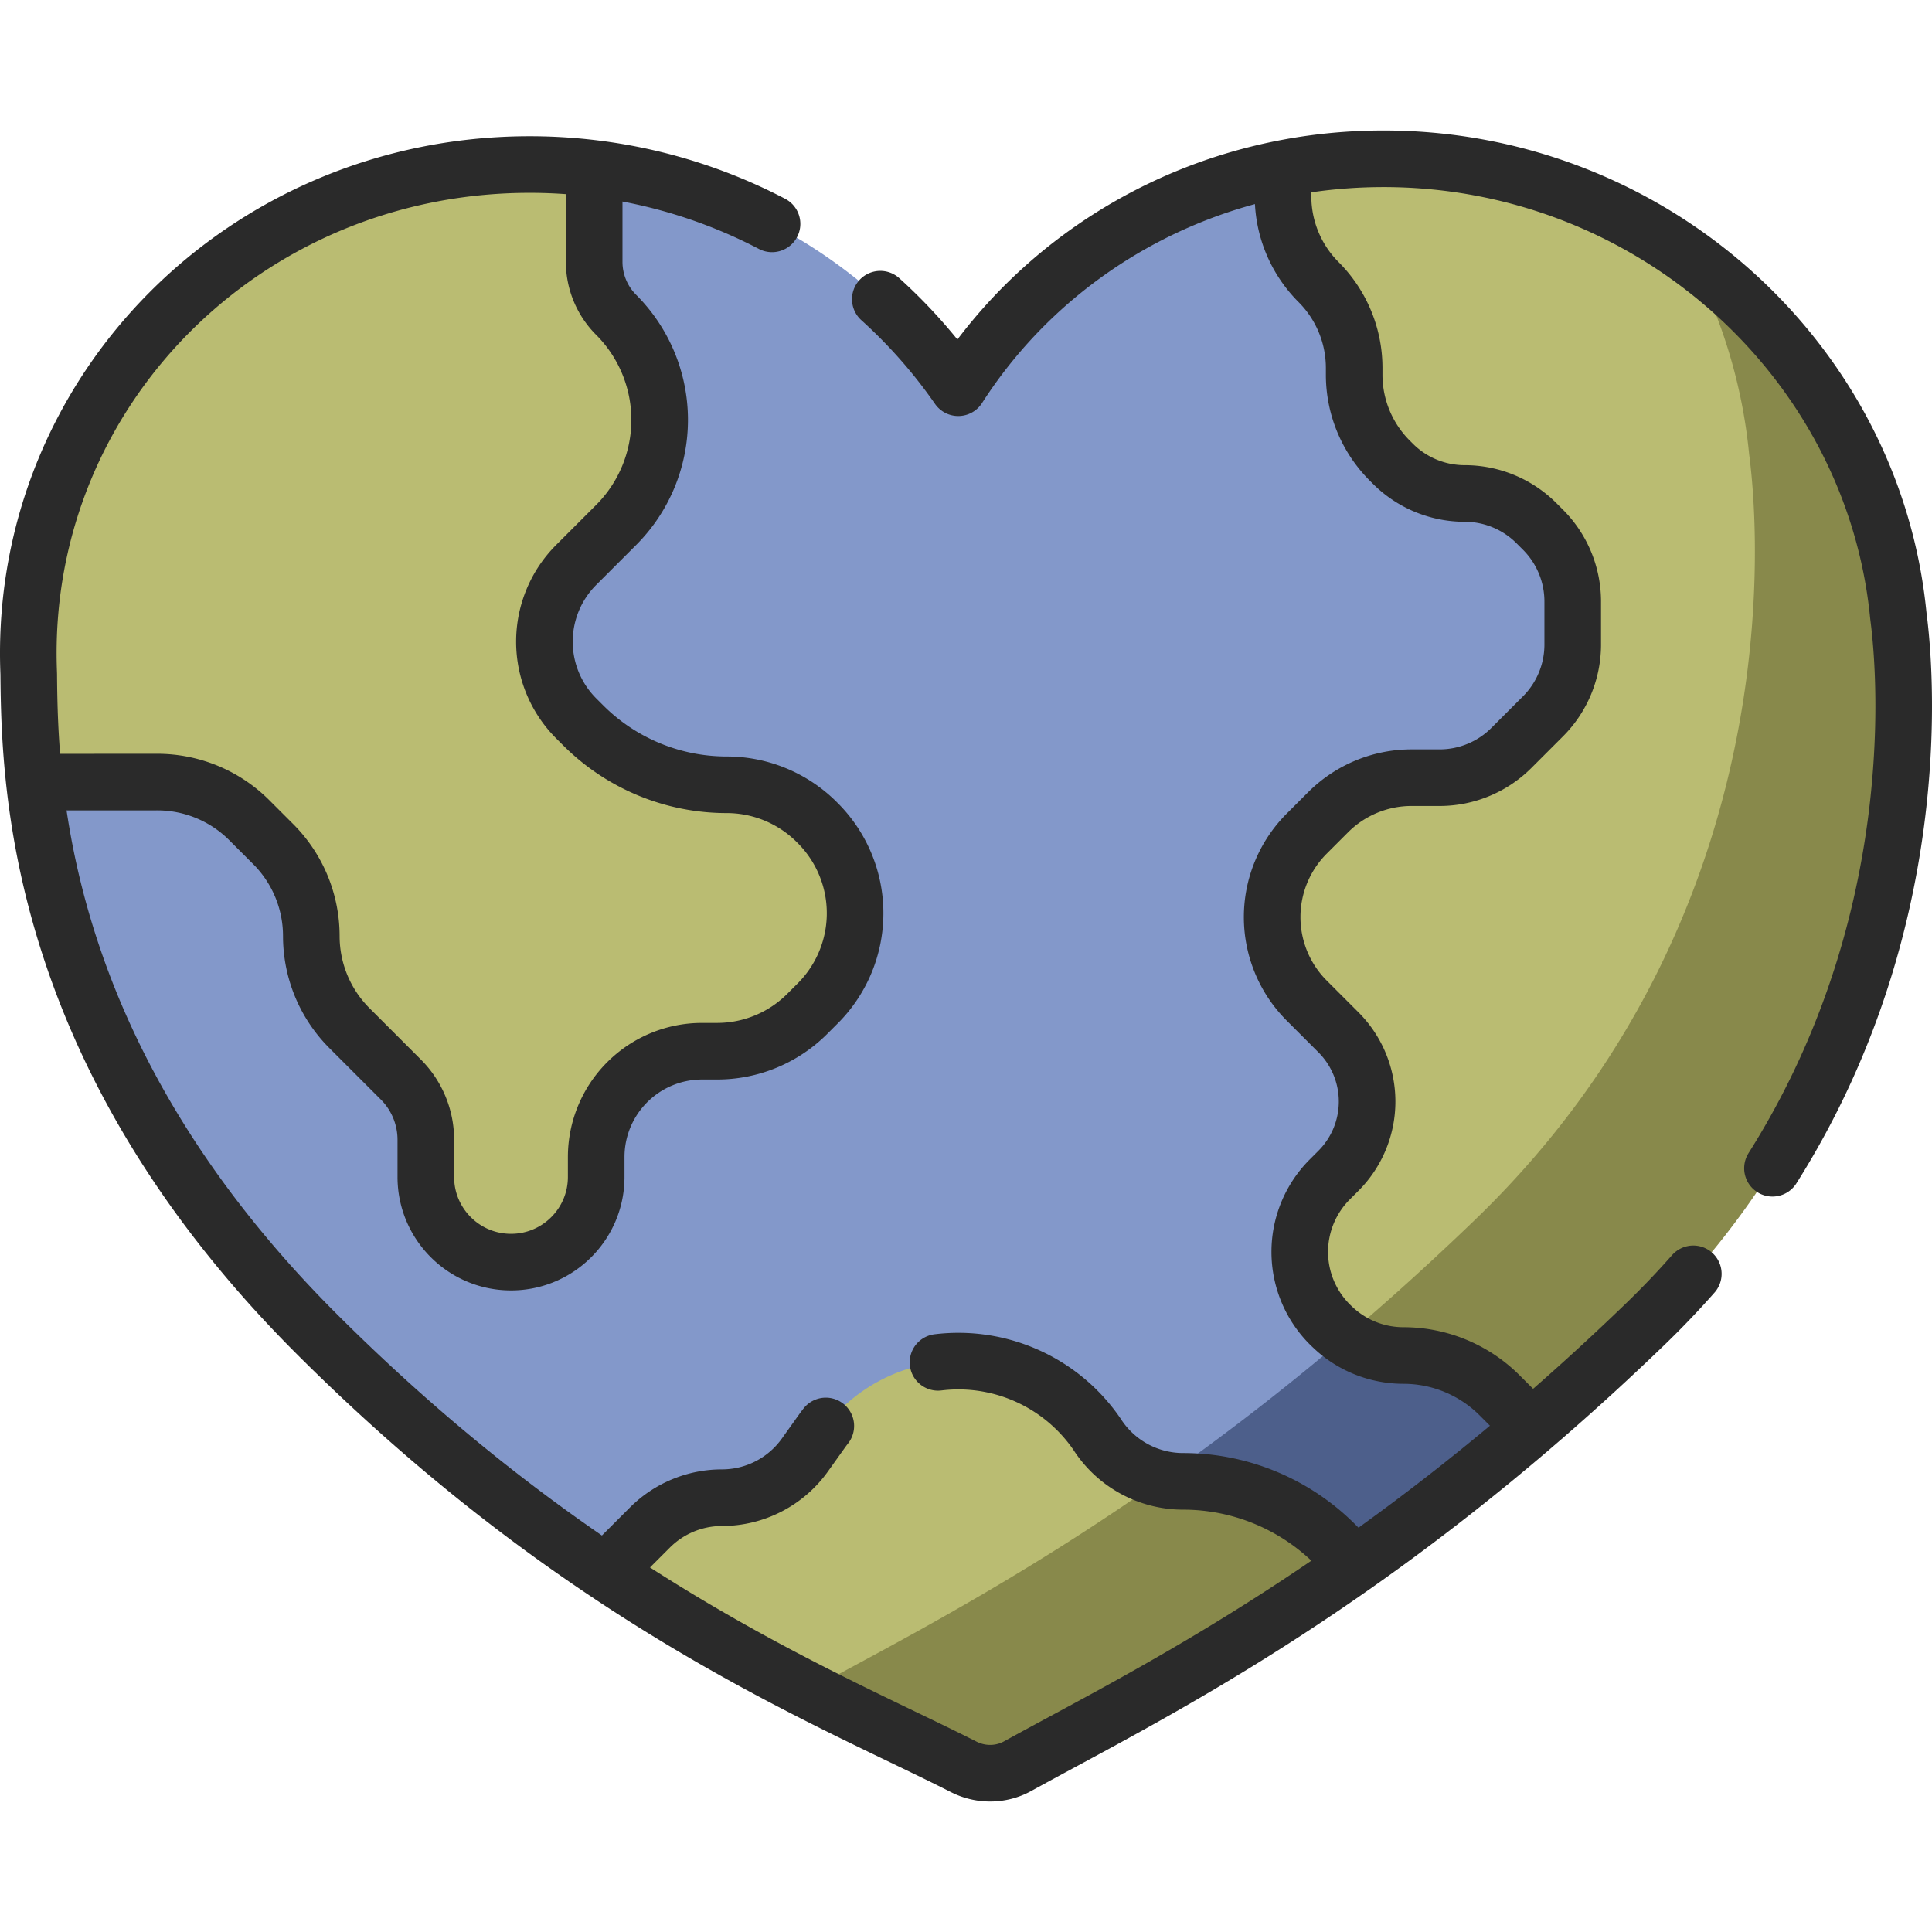 <svg xmlns="http://www.w3.org/2000/svg" version="1.1" xmlns:xlink="http://www.w3.org/1999/xlink" width="512" height="512" x="0" y="0" viewBox="0 0 512 512" style="enable-background:new 0 0 512 512" xml:space="preserve" class=""><g><path d="m414.91 140.38-1.73-1.72a26.884 26.884 0 0 0-19.02-7.89c-7.14 0-13.98-2.83-19.03-7.88l-.83-.83a32.175 32.175 0 0 1-9.43-22.76v-1.78c0-4.27-.85-8.45-2.45-12.32a32.22 32.22 0 0 0-6.98-10.44A32.207 32.207 0 0 1 346.02 52l-6-7.35c-34.89 6.84-64.64 26.88-83.7 54.53a2.998 2.998 0 0 1-4.88.09c-21.81-29.4-55.52-49.88-93.98-54.61L9.11 207.26c3.96 36.13 18.71 90.19 74.75 146.19 26.97 26.94 52.86 47.3 76.57 63.16l170.168-1.687c19.744-17.773 38.215-36.819 58.699-53.853a36.128 36.128 0 0 0-11.377-1.851c-6.91 0-13.56-2.63-18.59-7.36l-.31-.29a27.125 27.125 0 0 1-6.34-9.01 27.139 27.139 0 0 1-2.23-10.79c0-7.21 2.86-14.11 7.96-19.21l2.28-2.29c2.43-2.43 4.34-5.3 5.63-8.42 1.3-3.12 1.98-6.49 1.98-9.93 0-6.89-2.74-13.49-7.61-18.36l-8.39-8.4c-2.94-2.93-5.22-6.38-6.78-10.14s-2.38-7.83-2.38-11.98c0-8.3 3.29-16.25 9.16-22.12l5.67-5.67a31.29 31.29 0 0 1 22.12-9.16h7.42c7.13 0 13.98-2.83 19.02-7.88l8.38-8.37a26.94 26.94 0 0 0 7.88-19.03V159.4c0-7.13-2.84-13.98-7.88-19.02z" style="" fill="#8398ca" data-original="#6c6cc4" class="" opacity="1"></path><path d="M422.79 347.741c-10.22 9.86-7.17 22.239-16.87 30.549l-8.51-8.51a36.15 36.15 0 0 0-11.69-7.82 36.177 36.177 0 0 0-13.8-2.74c-6.91 0-13.56-2.63-18.59-7.36l-.31-.29a27.125 27.125 0 0 1-6.34-9.01 27.139 27.139 0 0 1-2.23-10.79c0-7.21 2.86-14.11 7.96-19.21l2.28-2.29c2.43-2.43 4.34-5.3 5.63-8.42 1.3-3.12 1.98-6.49 1.98-9.93 0-6.89-2.74-13.49-7.61-18.36l-8.39-8.4c-2.94-2.93-5.22-6.38-6.78-10.14s-2.38-7.83-2.38-11.98c0-8.3 3.29-16.25 9.16-22.12l5.67-5.67a31.29 31.29 0 0 1 22.12-9.16h7.42c7.13 0 13.98-2.83 19.02-7.88l8.38-8.37a26.94 26.94 0 0 0 7.88-19.03V159.4c0-7.13-2.84-13.98-7.88-19.02l-1.73-1.72a26.884 26.884 0 0 0-19.02-7.89c-7.14 0-13.98-2.83-19.03-7.88l-.83-.83a32.175 32.175 0 0 1-9.43-22.76v-1.78c0-4.27-.85-8.45-2.45-12.32a32.22 32.22 0 0 0-6.98-10.44A32.207 32.207 0 0 1 340.02 52v-7.35c8.3-1.63 16.89-2.51 25.69-2.57 30.651-.203 59.14 9.585 82.18 26.23 28.491 31.582 45.277 59.711 49.095 98.443.92 7.26 7.655 102.048-74.195 180.988zM226.61 242.01c0 8.96-3.56 17.55-9.89 23.88l-2.8 2.8a33.773 33.773 0 0 1-23.88 9.89h-3.99c-3.72 0-7.37.74-10.74 2.14A28.034 28.034 0 0 0 158 306.63v5.27c0 6.24-2.53 11.88-6.61 15.96-4.09 4.08-9.73 6.61-15.97 6.61-12.47 0-22.57-10.1-22.57-22.57v-9.85c0-5.98-2.38-11.73-6.62-15.96L92.6 272.46a34.46 34.46 0 0 1-7.48-11.19 34.56 34.56 0 0 1-2.62-13.19c0-9.15-3.63-17.91-10.1-24.38l-6.34-6.34a34.443 34.443 0 0 0-24.38-10.1H9.11c-1.27-11.54-1.44-21.25-1.5-28.61-.03-.84-.06-1.69-.08-2.54-1.67-72.67 57.37-132 131.88-132.5 6.11-.04 12.14.31 18.05 1.05v24.73c0 2.63.52 5.21 1.51 7.59.99 2.39 2.45 4.58 4.31 6.45 3.69 3.69 6.57 8.04 8.53 12.77 1.96 4.74 3 9.86 3 15.08 0 10.44-4.15 20.46-11.53 27.85L152.7 149.7a28.797 28.797 0 0 0-8.42 20.34c0 7.63 3.03 14.95 8.42 20.34l1.84 1.84a53.88 53.88 0 0 0 17.45 11.66 53.741 53.741 0 0 0 20.58 4.09c8.96 0 17.55 3.56 23.88 9.89l.27.28c3.16 3.16 5.64 6.9 7.32 10.95 1.68 4.06 2.57 8.45 2.57 12.92zM359.2 414.64c-37.42 26.32-67.72 35.189-88.91 46.889-4.39 2.42-9.76 2.49-14.29.19-11.115-5.65-23.579-11.202-41.65-13.65-16.04-8.201-34.225-18.284-53.92-31.459l11.8-11.8a27.013 27.013 0 0 1 19.1-7.91c4.36 0 8.59-1.05 12.36-2.99 3.77-1.95 7.09-4.77 9.62-8.33l4.44-6.21a44.5 44.5 0 0 1 57.01-13.51 44.563 44.563 0 0 1 15.97 14.24c2.49 3.88 5.89 7 9.81 9.15 3.93 2.15 8.38 3.32 13 3.32 7.56 0 14.96 1.5 21.8 4.34a56.83 56.83 0 0 1 18.48 12.35l5.38 5.38z" style="" fill="#babc72" data-original="#57bf93" class="" opacity="1"></path><path d="M435.83 351.08a683.808 683.808 0 0 1-29.91 27.21l-17.923-2.031a36.15 36.15 0 0 0-11.69-7.82 36.177 36.177 0 0 0-13.8-2.74c-5.54 0-1.497-8.169-6.007-11.289 11.15-9.46 22.64-19.82 34.44-31.2 88.35-85.22 73.6-194.87 72.62-202.7-.02-.17-.03-.29-.04-.36-1.83-18.52-7.28-36.02-15.63-51.84 30.43 21.98 51.35 55.93 55.17 94.66.02.07.03.19.04.34.92 7.26 14.58 108.83-67.27 187.77z" style="" fill="#88894b" data-original="#21b480" class="" opacity="1"></path><path d="M405.92 378.29c-16.44 14.08-32.08 26.05-46.72 36.35l-14.403.866c-5.34-5.34-9.244-6.488-16.094-9.318-6.84-2.84-11.075-6.494-18.635-6.494-1.9 0-.298-7.324-2.108-7.704 15.24-10.7 31.48-23.09 48.54-37.58a27.09 27.09 0 0 0 15.42 4.81c4.78 0 9.46.95 13.8 2.74a36.15 36.15 0 0 1 11.69 7.82l8.51 8.51z" style="" fill="#4d5f8b" data-original="#6259b2" class="" opacity="1"></path><path d="M359.2 414.64c-37.42 26.32-68.32 41.71-89.51 53.41-4.39 2.42-9.76 2.49-14.29.19-11.14-5.66-25.07-12-41.16-20.23 22.72-12.41 54.97-28.78 93.72-56.02 1.81.38 3.68.58 5.58.58 7.56 0 14.96 1.5 21.8 4.34a56.83 56.83 0 0 1 18.48 12.35l5.38 5.38z" style="" fill="#88894b" data-original="#21b480" class="" opacity="1"></path><path d="M233.291 79.286a136.33 136.33 0 0 1 20.652 23.466c23.227-36.222 64.369-60.349 111.77-60.668 71.131-.479 130.639 52.826 137.351 120.889.012.068.024.184.038.34.76 6.025 10.316 77.131-33.378 146.284M448.745 337.581a229.793 229.793 0 0 1-12.912 13.501c-71.865 69.312-131.778 98.001-166.147 116.97-4.388 2.422-9.755 2.49-14.286.188-35.621-18.1-99.766-43.082-171.536-114.788C9.919 279.572 7.867 209.068 7.613 178.651c-.029-.845-.059-1.691-.078-2.536C5.858 103.44 64.901 44.109 139.409 43.607c23.491-.158 45.715 5.55 65.189 15.718" style="stroke-width:15;stroke-linecap:round;stroke-linejoin:round;stroke-miterlimit:10;" fill="none" stroke="#2a2a2a" stroke-width="15" stroke-linecap="round" stroke-linejoin="round" stroke-miterlimit="10" data-original="#000000" opacity="1"></path><path d="m9.672 207.277 32.011-.017a34.476 34.476 0 0 1 24.378 10.098l6.343 6.343a34.476 34.476 0 0 1 10.098 24.378v0A34.476 34.476 0 0 0 92.6 272.457l13.635 13.635a22.575 22.575 0 0 1 6.612 15.963v9.845c0 12.468 10.107 22.575 22.575 22.575h0c12.468 0 22.575-10.107 22.575-22.575v-5.267c0-7.44 2.955-14.575 8.216-19.835h0a28.05 28.05 0 0 1 19.835-8.216h3.995a33.772 33.772 0 0 0 23.878-9.89l2.8-2.8a33.768 33.768 0 0 0 9.89-23.878v0a33.772 33.772 0 0 0-9.89-23.878l-.271-.271a33.768 33.768 0 0 0-23.878-9.89h0a53.786 53.786 0 0 1-38.031-15.753l-1.839-1.839a28.764 28.764 0 0 1-8.425-20.339v0a28.76 28.76 0 0 1 8.425-20.339l10.577-10.577a39.386 39.386 0 0 0 11.536-27.85v0a39.386 39.386 0 0 0-11.536-27.85h0a19.855 19.855 0 0 1-5.816-14.04V44.962M340.016 44.962V52a32.187 32.187 0 0 0 9.427 22.76h0a32.187 32.187 0 0 1 9.427 22.76v1.782a32.187 32.187 0 0 0 9.427 22.76l.833.833a26.907 26.907 0 0 0 19.026 7.881h0c7.136 0 13.98 2.835 19.026 7.881l1.723 1.723a26.907 26.907 0 0 1 7.881 19.026v11.407c0 7.136-2.835 13.98-7.881 19.026l-8.372 8.372a26.907 26.907 0 0 1-19.026 7.881h-7.421a31.286 31.286 0 0 0-22.122 9.163l-5.666 5.666a31.286 31.286 0 0 0-9.163 22.122v0a31.286 31.286 0 0 0 9.163 22.122l8.394 8.394a25.963 25.963 0 0 1 7.604 18.359v0c0 6.886-2.735 13.49-7.604 18.359l-2.286 2.286a27.164 27.164 0 0 0-7.956 19.208v0a27.167 27.167 0 0 0 8.57 19.803l.307.288a27.162 27.162 0 0 0 18.594 7.361h0a36.051 36.051 0 0 1 25.492 10.559l8.364 8.364M248.582 361.041a44.463 44.463 0 0 1 5.402-.329h0a44.524 44.524 0 0 1 36.749 19.391h0a27.087 27.087 0 0 0 22.803 12.468h0a56.972 56.972 0 0 1 40.287 16.688l5.217 5.217M160.626 416.416l11.603-11.603a27.012 27.012 0 0 1 19.099-7.911h0a27.011 27.011 0 0 0 21.985-11.319l4.436-6.215c.357-.5.723-.991 1.098-1.473" style="stroke-width:15;stroke-linecap:round;stroke-linejoin:round;stroke-miterlimit:10;" fill="none" stroke="#2a2a2a" stroke-width="15" stroke-linecap="round" stroke-linejoin="round" stroke-miterlimit="10" data-original="#000000" opacity="1"></path></g></svg>